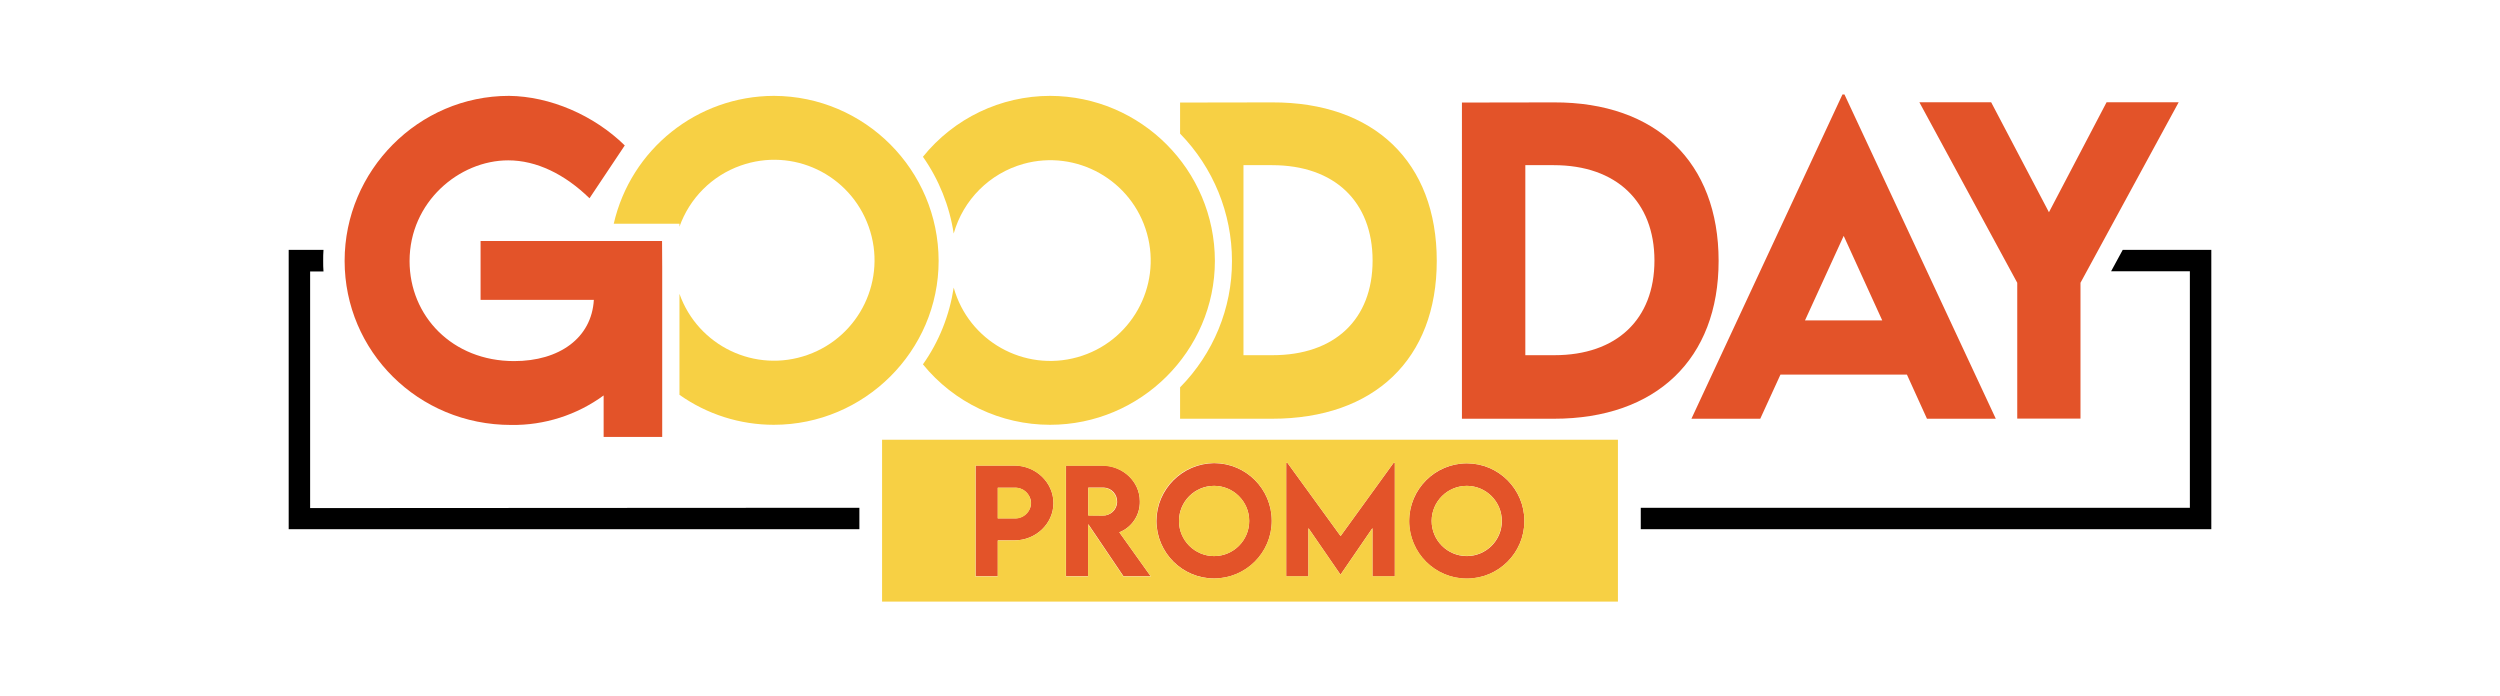 <?xml version="1.0" encoding="UTF-8"?>
<!-- Generator: Adobe Illustrator 24.3.0, SVG Export Plug-In . SVG Version: 6.00 Build 0)  -->
<svg xmlns="http://www.w3.org/2000/svg" xmlns:xlink="http://www.w3.org/1999/xlink" version="1.1" id="Layer_1" x="0px" y="0px" viewBox="0 0 1609 448" style="enable-background:new 0 0 1609 448;" xml:space="preserve">
<style type="text/css">
	.st0{fill:#E35329;}
	.st1{fill:#F7D044;}
</style>
<g>
	<path class="st0" d="M944,298.2c20.5,0,37.1,16.6,37.1,37.1c0,20.5-16.6,37.1-37.1,37.1c-20.4,0-37-16.5-37.1-37   C907,314.9,923.5,298.3,944,298.2z M966.6,335.4c0-12.5-10-22.6-22.5-22.7c-12.5,0-22.6,10-22.7,22.5c0,12.5,10,22.6,22.5,22.7   c0,0,0,0,0.1,0C956.5,357.9,966.6,347.8,966.6,335.4L966.6,335.4z"></path>
	<polygon class="st0" points="897.7,297.9 897.7,371 883.3,371 883.3,339.9 862.8,369.8 862.7,369.8 842.1,339.9 842.1,371    827.8,371 827.8,297.9 828.6,297.9 862.8,345 896.9,297.9  "></polygon>
	<path class="st0" d="M758.8,335.3c0,12.5,10.2,22.6,22.6,22.6c12.5,0,22.6-10.2,22.6-22.6c0-12.5-10.2-22.6-22.6-22.6c0,0,0,0,0,0   C768.9,312.7,758.8,322.8,758.8,335.3C758.8,335.3,758.8,335.3,758.8,335.3z M781.4,298.1c20.5,0,37.1,16.6,37.1,37.1   c0,20.5-16.6,37.1-37.1,37.1c-20.4,0-37-16.5-37.1-37C744.4,314.9,761,298.3,781.4,298.1L781.4,298.1z"></path>
	<path class="st0" d="M709.6,331.8c5,0.2,9.2-3.6,9.4-8.6c0.2-5-3.6-9.2-8.6-9.4c-0.3,0-0.5,0-0.8,0h-9.2v17.9L709.6,331.8z    M720.4,342.6l20.2,28.3h-17.5l-22.7-33.6v33.6h-14.3v-71.3h23.2c13.3,0,24.3,10.3,24.3,23C733.8,331.4,728.5,339.4,720.4,342.6   L720.4,342.6z"></path>
	<path class="st0" d="M678,323.8c0,13.2-11.3,24-25.1,24h-10.7v23.1h-14.3v-71.3h25C666.7,299.7,678,310.5,678,323.8z M663.6,323.7   c-0.3-5.7-5.1-10-10.7-9.8h-10.7v19.7h10.7C658.6,333.8,663.4,329.4,663.6,323.7z"></path>
	<polygon points="1423.2,160.8 1423.2,340.6 1056,340.6 1056,326.8 1409.4,326.8 1409.4,174.6 1358.7,174.6 1366.2,160.8  "></polygon>
	<polygon class="st0" points="1402.2,65.8 1339,182 1339,269.4 1298.3,269.4 1298.3,182 1235.3,65.8 1281.5,65.8 1318.7,136.6    1355.8,65.8  "></polygon>
	<path class="st0" d="M1187.1,60.8l97.4,208.7h-44.3l-12.9-28.4h-81.4l-13,28.4h-44.3l97.2-208.7H1187.1z M1211.4,206.2l-24.8-54.4   l-24.9,54.4H1211.4z"></path>
	<path class="st0" d="M1106.1,167.9c0,63.2-40.2,101.6-106,101.6h-59.2V66l59.2-0.1C1066,65.7,1106.1,104.4,1106.1,167.9z    M1000.4,228.6c40,0,64.4-23,64.4-60.9s-24.5-61.4-64.8-61.4h-18.3v122.3H1000.4z"></path>
	<path class="st1" d="M1041.3,283v104.2H567.7V283H1041.3z M981.1,335.4c0.1-20.5-16.5-37.2-36.9-37.2   c-20.5-0.1-37.2,16.5-37.2,36.9c-0.1,20.5,16.5,37.2,36.9,37.2c0,0,0,0,0.1,0C964.4,372.4,981,355.9,981.1,335.4L981.1,335.4z    M897.7,370.9v-73h-0.8L862.8,345l-34.2-47.1h-0.8v73h14.3v-31l20.6,29.9h0.1l20.5-29.9v31H897.7z M818.5,335.4   c0.1-20.5-16.4-37.3-36.9-37.4c-20.5-0.1-37.3,16.4-37.4,36.9c-0.1,20.5,16.4,37.3,36.9,37.4c0.1,0,0.2,0,0.2,0   C801.8,372.2,818.3,355.8,818.5,335.4L818.5,335.4z M740.6,370.9l-20.2-28.3c8.1-3.2,13.4-11.1,13.2-19.8c0-12.9-10.9-23-24.3-23   H686v71.2h14.3v-33.6l22.7,33.6H740.6z M652.9,347.8c13.8,0,25.1-10.8,25.1-24s-11.3-24.1-25.1-24.1h-25.1v71.3h14.3v-23.1   L652.9,347.8z"></path>
	<path class="st1" d="M944,312.7c12.5,0,22.6,10.2,22.5,22.6c0,12.5-10.2,22.6-22.6,22.5c-12.4,0-22.5-10.1-22.5-22.5   C921.4,322.8,931.5,312.7,944,312.7z"></path>
	<path class="st1" d="M924.7,167.9c0,63.2-40.2,101.6-106,101.6h-59.2v-20.2c21.4-21.7,33.5-50.9,33.4-81.4c0-30.6-12-60-33.4-81.9   v-20l59.2-0.1C884.5,65.7,924.7,104.4,924.7,167.9z M819,228.6c40,0,64.4-23,64.4-60.9s-24.5-61.4-64.7-61.4h-18.4v122.3H819z"></path>
	<path class="st1" d="M781.4,312.7c12.5,0,22.6,10.1,22.6,22.6c0,12.5-10.1,22.6-22.6,22.6c-12.5,0-22.6-10.1-22.6-22.5   C758.8,322.9,768.9,312.8,781.4,312.7z"></path>
	<path class="st1" d="M675.9,61.7c58.5,0.2,105.9,47.7,106,106.2c0,58-47.8,105.5-106.1,105.5c-31.7,0-61.8-14.3-81.8-38.9   c10.4-14.7,17.1-31.6,19.8-49.4c9.6,34.4,45.3,54.4,79.6,44.8c34.4-9.6,54.4-45.3,44.8-79.6s-45.3-54.4-79.6-44.8   c-21.7,6.1-38.7,23.1-44.8,44.8c-2.7-17.8-9.5-34.7-19.8-49.4C614,76.1,644.1,61.7,675.9,61.7z"></path>
	<path class="st1" d="M718.8,322.9c-0.1,5-4.2,9-9.2,9h-9.2v-18h9.2C714.6,313.8,718.7,317.8,718.8,322.9z"></path>
	<path class="st1" d="M652.9,313.9c5.5-0.4,10.2,3.7,10.6,9.2c0.4,5.5-3.7,10.2-9.2,10.6c-0.5,0-1,0-1.5,0h-10.7v-19.8H652.9z"></path>
	<path class="st1" d="M498.1,61.7c58.5,0.2,105.9,47.7,106,106.2c0,58-47.8,105.5-106.1,105.5c-21.7,0-42.9-6.7-60.7-19.3v-65   c11.9,33.6,48.8,51.3,82.5,39.3c33.6-11.9,51.3-48.8,39.3-82.5s-48.8-51.3-82.5-39.3c-18.4,6.5-32.8,21-39.3,39.3v-1.9h-42.3   C406,96,448.7,61.8,498.1,61.7z"></path>
	<path d="M553.1,326.8v13.8H185.8V160.8h22.4c-0.2,2.3-0.2,4.7-0.2,7.1c0,2.4,0,4.5,0.2,6.8h-8.6V327L553.1,326.8z"></path>
	<path class="st0" d="M426.2,172.4v108.8h-37.7v-26.7c-17.2,12.6-38.1,19.3-59.5,19c-60,0-107.2-47.5-107.2-105.6   S269.3,61.7,327.6,61.7c26.4,0.3,54.6,12.4,74.5,31.9l-22.7,34c-15.9-15.5-34.1-24.4-52.3-24.4c-31.6,0-63.5,26.8-63.5,64.8   c0,35.4,27.5,64.4,67.3,64.4c29.1,0,49.9-14.9,51.3-39.4h-72.9v-37.9h116.8L426.2,172.4L426.2,172.4z"></path>
</g>
</svg>
